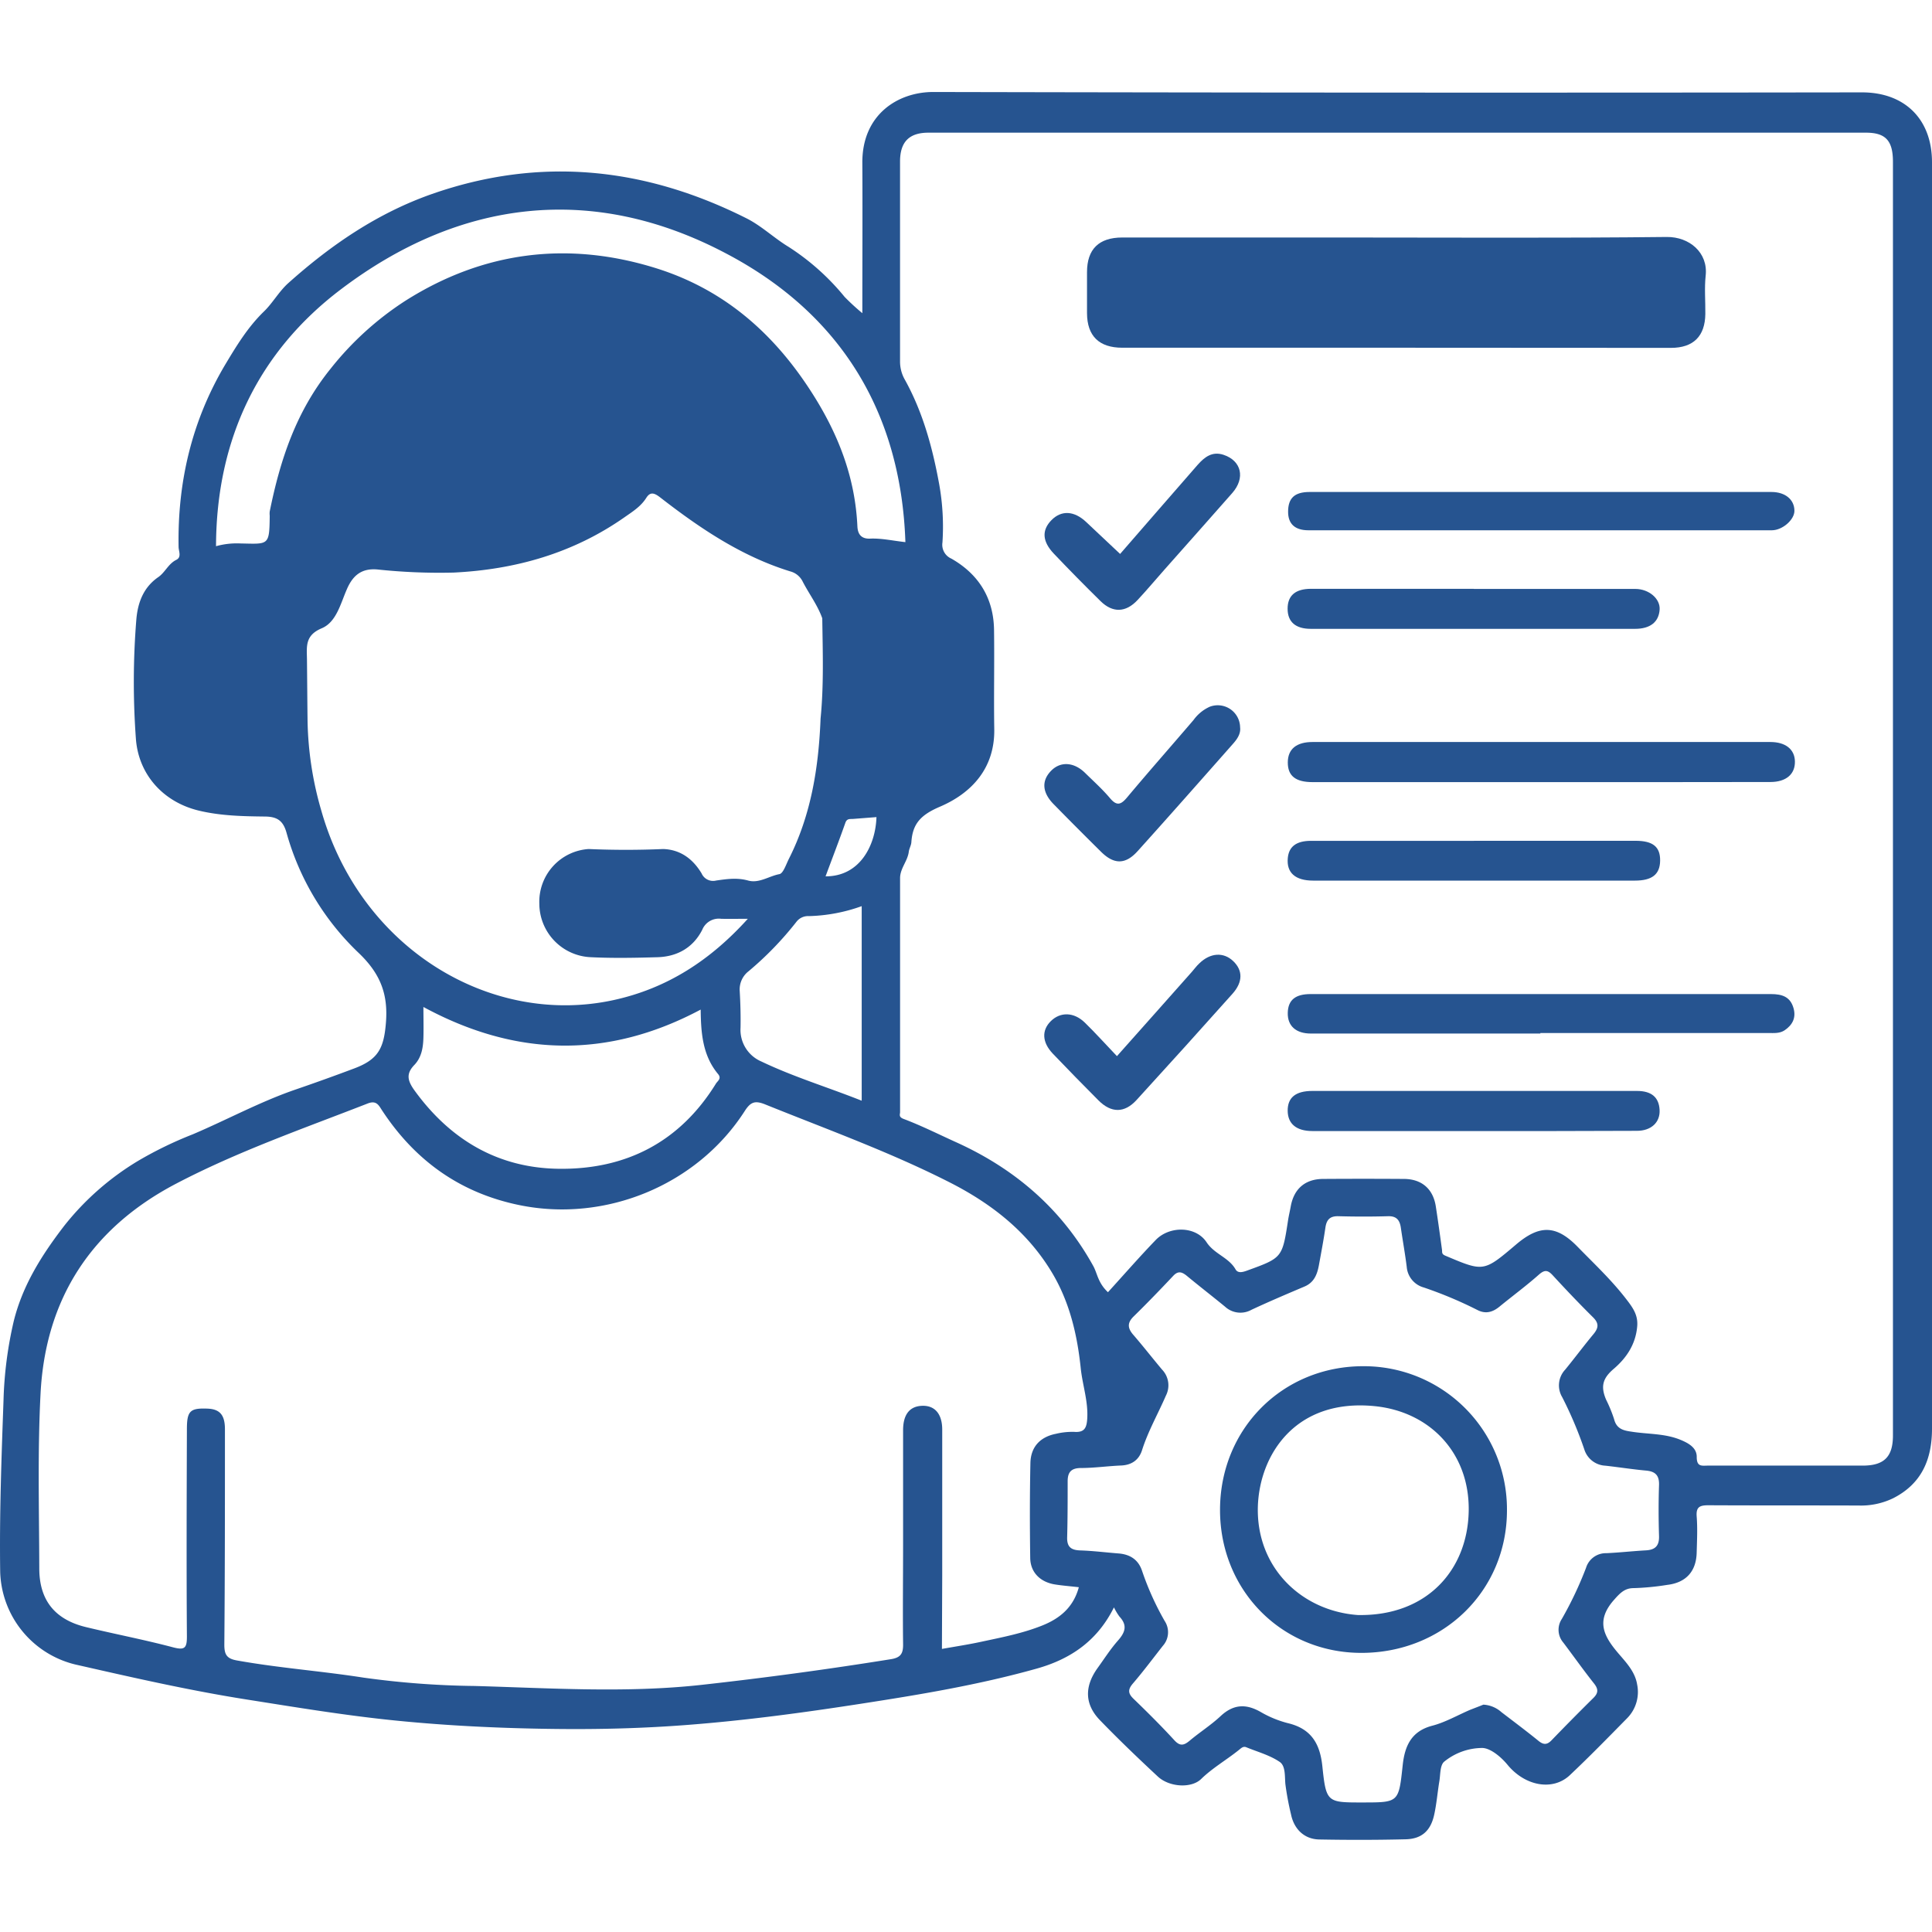 <svg id="Layer_1" data-name="Layer 1" xmlns="http://www.w3.org/2000/svg" viewBox="0 0 512 512"><defs><style>.cls-1{fill:#265490;}</style></defs><path class="cls-1" d="M228.53,83c0-13.84.07-26.82,0-39.8-.1-12.82,9.4-18.84,18.85-18.82q123.08.27,246.16.1C504.86,24.52,512,31.65,512,43q0,167.81,0,335.6c0,8.18-2.76,14.63-10.32,18.46a19.58,19.58,0,0,1-9.06,1.92c-13.28-.05-26.56,0-39.84-.07-2.34,0-3.34.43-3.14,3,.24,3.12.09,6.26,0,9.4-.07,5.07-2.79,8.11-7.8,8.7a68.19,68.19,0,0,1-8.92.86c-2.34,0-3.59,1.29-5.23,3.16-5,5.67-2.52,9.82,1.41,14.38,2,2.32,4.22,4.72,4.75,7.95a9.89,9.89,0,0,1-2.66,9c-5,5.08-10,10.21-15.19,15.1-4.48,4.2-11.79,2.92-16.49-2.77-1.86-2.26-4.68-4.49-6.78-4.46a16.09,16.09,0,0,0-10.05,3.67c-1.09,1-.94,3.39-1.24,5.17-.49,2.95-.73,6-1.37,8.88-.93,4.22-3.29,6.37-7.52,6.48-7.64.19-15.29.19-22.93.05-3.94-.07-6.69-2.71-7.49-6.66a75.72,75.72,0,0,1-1.49-8c-.2-2.1.09-4.8-1.5-5.89-2.61-1.79-5.87-2.66-8.86-3.89-.85-.35-1.39.28-2,.75-3.29,2.64-7,4.76-10,7.7-2.6,2.48-8.4,2.14-11.44-.69-5.22-4.86-10.38-9.8-15.34-14.93-4.09-4.23-4.14-8.95-.61-13.85,1.76-2.44,3.39-5,5.36-7.23s2.57-4.06.42-6.38a14.94,14.94,0,0,1-1.46-2.44c-4.34,8.74-11.3,13.64-20.41,16.21-15.39,4.33-31.1,6.93-46.84,9.36-15.19,2.35-30.42,4.4-45.76,5.58-11.62.9-23.26,1.21-34.91,1.07-14.25-.16-28.52-.82-42.67-2.25-13.18-1.33-26.3-3.51-39.41-5.58-15.3-2.42-30.32-5.86-45.37-9.28A26.05,26.05,0,0,1,.05,416.59c-.22-15.17.34-30.32.88-45.46a104.57,104.57,0,0,1,2.71-21C6,340.6,11.06,332.6,17.05,324.81a72.51,72.51,0,0,1,19.5-17.14,101.68,101.68,0,0,1,14.5-7.05c9.19-3.9,18-8.72,27.48-11.95Q86.3,286,94,283.1c6.19-2.35,7.71-5.27,8.26-11.9.64-7.53-1.31-13-7.11-18.57a69.81,69.81,0,0,1-19.22-31.95c-.9-3.22-2.5-4.26-5.72-4.29-5.86-.06-11.78-.19-17.52-1.57-9.46-2.27-16.07-9.62-16.69-19.24a206,206,0,0,1,.14-31.52c.39-4.36,1.86-8.4,5.81-11.12,1.79-1.23,2.65-3.52,4.76-4.57,1.47-.72.64-2.27.62-3.41-.31-17.19,3.5-33.37,12.27-48.19,3-5,6-10,10.33-14.21,2.3-2.2,4-5.33,6.49-7.55,11.28-10.09,23.6-18.52,38-23.58,28.81-10.09,56.61-7.08,83.53,6.49,3.92,2,7.2,5.17,11,7.48a63.25,63.25,0,0,1,14.88,13.28A60.27,60.27,0,0,0,228.53,83ZM175.76,225c4.65.16,7.91,2.71,10.17,6.46a3.32,3.32,0,0,0,3.86,1.89c2.8-.4,5.54-.81,8.46,0s5.51-1.17,8.31-1.7c1-.2,1.75-2.54,2.48-4,5.93-11.7,7.91-24.29,8.42-37.22.88-8.85.57-17.71.45-26.58-1.25-3.51-3.52-6.48-5.2-9.75a5.12,5.12,0,0,0-3.33-2.69c-12.93-4-23.94-11.45-34.49-19.64-1.57-1.21-2.6-1.44-3.62.17-1.45,2.3-3.67,3.67-5.8,5.16-13.59,9.51-28.87,13.84-45.28,14.64a155.29,155.29,0,0,1-20.23-.83c-4.1-.34-6.42,1.54-8,5.16-1.7,3.83-2.78,8.78-6.7,10.43-4.5,1.89-3.95,4.88-3.91,8.25.06,5.5.09,11,.16,16.52a90.24,90.24,0,0,0,3.66,23.62c10.4,36.57,44.89,57.18,77.35,50.16,14.27-3.09,25.76-10.59,35.66-21.56-2.65,0-4.86.05-7.07,0a4.73,4.73,0,0,0-5,2.9c-2.39,4.71-6.59,7.12-11.85,7.28-5.88.17-11.78.29-17.65,0a14.24,14.24,0,0,1-13.68-14.18A14,14,0,0,1,156,225Q165.87,225.43,175.76,225ZM293.62,342.45c4.21-4.62,8.32-9.34,12.66-13.84,3.66-3.79,10.63-3.72,13.48.61,2.07,3.14,5.86,4,7.67,7.17.61,1.08,1.85.77,3,.35,9.38-3.4,9.39-3.38,10.92-13.36.19-1.23.49-2.45.71-3.68.84-4.64,3.8-7.23,8.52-7.27q10.71-.07,21.42,0c4.75,0,7.78,2.63,8.5,7.26.59,3.83,1.12,7.66,1.64,11.5.09.67-.16,1.14.89,1.58,10.16,4.3,10.14,4.34,18.71-2.93,6.2-5.28,10.63-5.27,16.31.54,4.34,4.45,8.88,8.7,12.74,13.67,1.86,2.4,3.37,4.38,3.08,7.5-.42,4.7-2.79,8.28-6.24,11.23-2.89,2.47-3.5,4.62-2,8.14a37,37,0,0,1,2.12,5.17c.63,2.5,2.34,3,4.51,3.3,4.38.72,8.92.44,13.14,2.2,2.14.89,4.29,2.11,4.25,4.54,0,2.68,1.41,2.27,3,2.27q20.48,0,41,0c5.69,0,8-2.36,8-8q0-77.79,0-155.59,0-91,0-181.91c0-5.62-1.92-7.74-7.17-7.74q-124.21,0-248.43,0c-5.11,0-7.52,2.44-7.53,7.62q0,26.49,0,53a9.69,9.69,0,0,0,1.32,4.92c4.78,8.64,7.32,18.08,9.07,27.7a63.55,63.55,0,0,1,.85,15.35,4,4,0,0,0,2.36,4.29c7.22,4.12,11.19,10.45,11.31,18.87.12,8.77-.08,17.54.06,26.31.17,10.41-6.05,17-14.44,20.58-5,2.15-7.21,4.45-7.53,9.4-.06.85-.57,1.66-.68,2.51-.31,2.5-2.31,4.42-2.31,7q0,31,0,62c0,.62-.46,1.29.94,1.82,4.76,1.79,9.33,4.1,14,6.21,15.62,7.08,28,17.77,36.32,32.88C290.82,337.56,291,340,293.62,342.45Zm-44,94.53c3.85-.68,7.4-1.22,10.91-2,5.26-1.12,10.56-2.17,15.57-4.16,4.62-1.83,8.33-4.73,9.8-10.19-2.36-.27-4.34-.42-6.3-.73-3.92-.62-6.52-3.2-6.58-7-.12-8.39-.13-16.79.05-25.18.09-4.29,2.6-6.93,6.78-7.75a18.54,18.54,0,0,1,4.84-.51c2.74.21,3.29-1.11,3.44-3.52.28-4.57-1.25-8.86-1.72-13.31-.92-8.88-2.94-17.54-7.59-25.32-6.51-10.89-16.08-18.35-27.21-24-15.75-8-32.39-14-48.73-20.59-2.79-1.14-3.95-.73-5.54,1.75-12.62,19.62-36.89,29.59-59.73,24.89-15.56-3.2-27.43-11.66-36.15-24.78-1-1.44-1.52-3.11-4-2.15C80.37,299.1,63,305.13,46.64,313.7,24.17,325.48,12,344.23,10.74,369.44c-.79,15.37-.37,30.8-.33,46.2,0,8.46,4.17,13.58,12.38,15.56,7.66,1.85,15.41,3.33,23,5.34,3.11.82,3.76.3,3.74-2.89-.13-18.28-.06-36.57,0-54.85,0-4.89.83-5.68,5.46-5.5,3.28.13,4.62,1.69,4.62,5.46,0,19,0,38.07-.16,57.11,0,2.62.65,3.68,3.3,4.16,11.13,2,22.42,2.81,33.6,4.56a230.3,230.3,0,0,0,29.38,2.21c20.08.56,40.14,1.92,60.25-.3q25.17-2.79,50.13-6.8c2.59-.41,3.25-1.5,3.22-3.93-.11-8.77,0-17.54,0-26.31,0-10.14,0-20.28,0-30.43,0-4.07,1.65-6.23,4.76-6.46,3.52-.26,5.61,2,5.61,6.29q0,19.35,0,38.7Zm143.48,14.77a7.82,7.82,0,0,1,4.81,2c3.28,2.51,6.61,5,9.8,7.59,1.36,1.11,2.29,1.07,3.48-.16q5.49-5.69,11.1-11.23c1.34-1.33,1.29-2.37.12-3.84-2.8-3.53-5.4-7.21-8.12-10.81a5.19,5.19,0,0,1-.39-6.26,96.57,96.57,0,0,0,6.42-13.56,5.49,5.49,0,0,1,5.39-3.87c3.5-.16,7-.56,10.49-.75,2.48-.14,3.54-1.24,3.46-3.79-.14-4.51-.15-9,0-13.53.08-2.57-1-3.6-3.44-3.82-3.61-.33-7.2-.9-10.8-1.3a6.14,6.14,0,0,1-5.57-4.34A103.74,103.74,0,0,0,414,370.26a6.08,6.08,0,0,1,.79-7.29c2.54-3.1,4.93-6.32,7.49-9.4,1.35-1.62,1.52-2.86-.11-4.47-3.65-3.61-7.19-7.34-10.67-11.12-1.27-1.38-2.11-1.56-3.64-.22-3.38,3-7,5.66-10.49,8.52-1.83,1.5-3.71,2-5.89.86a108.69,108.69,0,0,0-14.18-5.95,6.17,6.17,0,0,1-4.5-5.43c-.43-3.47-1.06-6.92-1.56-10.39-.29-2-1.12-3.13-3.41-3.06-4.38.13-8.77.12-13.15,0-2.24-.06-3.13.94-3.43,3-.49,3.34-1.12,6.66-1.73,10-.45,2.41-1.26,4.55-3.8,5.63-4.72,2-9.43,4-14.07,6.17a6,6,0,0,1-7-.83c-3.39-2.78-6.86-5.46-10.24-8.26-1.28-1-2.23-1.24-3.49.09-3.43,3.65-6.91,7.25-10.49,10.76-1.73,1.69-1.62,3.1-.13,4.83,2.6,3,5.08,6.19,7.66,9.26a6,6,0,0,1,1,6.93c-2.08,4.8-4.7,9.37-6.3,14.4-.84,2.67-2.83,4-5.67,4.09-3.5.15-7,.65-10.49.66-2.65,0-3.58,1.12-3.56,3.6,0,4.88,0,9.77-.13,14.66-.1,2.64,1,3.51,3.53,3.58,3.37.11,6.73.54,10.09.8,3,.24,5.21,1.6,6.21,4.56a75.31,75.31,0,0,0,6,13.32,5.41,5.41,0,0,1-.47,6.6c-2.63,3.35-5.18,6.77-7.95,10-1.37,1.6-1.29,2.63.2,4.06,3.69,3.56,7.34,7.19,10.83,11,1.49,1.6,2.5,1.34,4,.1,2.68-2.26,5.68-4.15,8.23-6.54,3.35-3.13,6.66-3.32,10.54-1.13a28.31,28.31,0,0,0,7.26,3c6.16,1.46,8.53,5.37,9.16,11.44,1,9.62,1.28,9.59,10.69,9.58,9.59,0,9.54,0,10.6-9.88.54-5,2.22-9,7.85-10.46,3.47-.91,6.69-2.78,10-4.2C390.81,452.65,392,452.2,393.11,451.75Zm-335.86-307a20.6,20.6,0,0,1,6.48-.73c7.5.14,7.67.68,7.76-7.36a5.23,5.23,0,0,1,0-1.12c2.78-13.72,7-26.54,16.15-37.85a81.86,81.86,0,0,1,19.83-18c20.62-13.05,43-15.92,66.41-8.61,18.5,5.79,31.91,17.86,42.08,34.26,6.58,10.62,10.7,21.7,11.27,34.17.08,1.65.7,3.35,3.37,3.23,3-.13,5.93.55,9.35.93-1.18-34.86-17.61-60.83-47.62-76.55C157,48.5,121.76,52.83,90.26,76.74,68.57,93.2,57.34,116.3,57.25,144.71ZM185.69,267.55c-24.63,13.11-49,12.57-73.48-.69,0,2.88.07,5.49,0,8.1s-.47,5.26-2.42,7.28c-2.25,2.35-1.79,4.19.11,6.81,9.5,13.07,22.17,20.52,38.27,20.69,17.75.2,32-7.11,41.54-22.54.45-.74,1.59-1.35.59-2.56C186.2,279.72,185.75,273.76,185.69,267.55Zm42.67,24.15V240.14a44.62,44.62,0,0,1-14,2.64,3.87,3.87,0,0,0-3.26,1.46,86.92,86.92,0,0,1-12.72,13.15,6.1,6.1,0,0,0-2.35,5.22c.19,3.24.28,6.51.22,9.76a9.11,9.11,0,0,0,5.55,8.95C210.31,285.39,219.36,288.12,228.36,291.7Zm3.91-75.16-6.17.48c-.81.07-1.63-.18-2.06,1-1.67,4.74-3.48,9.43-5.26,14.22C228,232.27,232.05,223.86,232.27,216.54Z"/><path class="cls-1" d="M369.93,92.15H297.4c-6.12,0-9.3-3.11-9.33-9.13q0-5.46,0-10.9c0-6.08,3.13-9.17,9.33-9.18q29.5,0,59,0c28.43,0,56.87.18,85.3-.14,6-.07,11,4.16,10.32,10.25-.36,3.34-.05,6.76-.09,10.14-.07,5.9-3.15,9-9.12,9Q406.39,92.17,369.93,92.15Z"/><path class="cls-1" d="M408.32,207.27H347.85c-4.51,0-6.58-1.65-6.57-5.22s2.32-5.41,6.56-5.41H469.16c4,0,6.43,1.91,6.51,5.1.09,3.42-2.33,5.5-6.5,5.5Q438.75,207.29,408.32,207.27Z"/><path class="cls-1" d="M408.21,273.9q-30.42,0-60.82,0c-3.93,0-6.19-2-6.12-5.46s2.06-5,6.05-5q61,0,122,0c3,0,5.16.73,6,3.79.69,2.51-.3,4.39-2.35,5.79-1.32.9-2.86.74-4.35.74H408.21Z"/><path class="cls-1" d="M408.26,130.38h61.19c3.64,0,6.09,2,6.09,5,0,2.36-3.17,5.15-6,5.15q-61.38,0-122.77,0c-3.63,0-5.42-1.72-5.41-4.92,0-3.6,1.71-5.22,5.68-5.23Q377.66,130.36,408.26,130.38Z"/><path class="cls-1" d="M390.61,222.82h42.83c4.6,0,6.56,1.59,6.51,5.27s-2.19,5.28-6.68,5.28l-85.28,0c-4.74,0-7.09-2.1-6.71-6,.29-3,2.23-4.53,6.13-4.54q21.6,0,43.2,0Z"/><path class="cls-1" d="M390.64,299.74H347.81c-4.21,0-6.52-1.88-6.56-5.34s2-5.29,6.56-5.29q43,0,86,0c3.86,0,5.81,1.68,6,5s-2.23,5.57-6,5.57Q412.24,299.77,390.64,299.74Z"/><path class="cls-1" d="M390.58,156.07h42.78c3.62,0,6.66,2.6,6.46,5.49-.23,3.29-2.49,5.09-6.52,5.09q-43,0-85.92,0c-4.08,0-6.16-1.87-6.15-5.35s2.07-5.25,6.2-5.26h43.15Z"/><path class="cls-1" d="M296.84,146.8c6.81-7.83,13.68-15.76,20.59-23.66,1.79-2,3.82-3.62,6.85-2.6,4.72,1.58,5.79,6.12,2.28,10.12-5.93,6.76-11.93,13.47-17.89,20.21-2.41,2.71-4.73,5.5-7.21,8.15-3.12,3.34-6.58,3.45-9.8.29q-6.29-6.18-12.37-12.57c-3.11-3.27-3.25-6.24-.64-8.9s6-2.53,9.23.53C290.77,141.1,293.68,143.82,296.84,146.8Z"/><path class="cls-1" d="M296,279.89c6.89-7.75,13.36-15,19.82-22.3.67-.75,1.25-1.58,2-2.27,2.92-2.85,6.43-3.07,9-.61s2.58,5.53-.19,8.64Q314,277.51,301.19,291.52c-3.2,3.5-6.7,3.48-10.09.09Q285,285.49,279,279.22c-2.85-3-3-6.18-.5-8.63s6.08-2.43,9,.42S293,276.76,296,279.89Z"/><path class="cls-1" d="M328.64,192.75c.22,1.73-.81,3.18-2,4.5-8.36,9.46-16.7,18.93-25.15,28.3-3.23,3.59-6.24,3.58-9.65.23q-6.4-6.32-12.7-12.75c-3-3.11-3.15-6.23-.48-8.87,2.47-2.44,6-2.19,8.92.69,2.23,2.19,4.57,4.29,6.58,6.67,1.83,2.18,2.93,1.72,4.56-.23,5.78-6.9,11.73-13.64,17.58-20.48a10.75,10.75,0,0,1,4.28-3.51A5.93,5.93,0,0,1,328.64,192.75Z"/><path class="cls-1" d="M399.36,400.25c0,21.35-16.92,37.84-38.71,37.78-21-.06-37.33-16.59-37.33-37.87,0-21.49,16.58-38.13,38-38.1A37.91,37.91,0,0,1,399.36,400.25ZM359.84,428c18.38.33,29.07-12,29.38-27.48s-10.32-26.41-24.87-27.87c-21-2.12-30.52,12.82-31,26.49C332.82,415.31,344.84,426.91,359.84,428Z"/></svg>